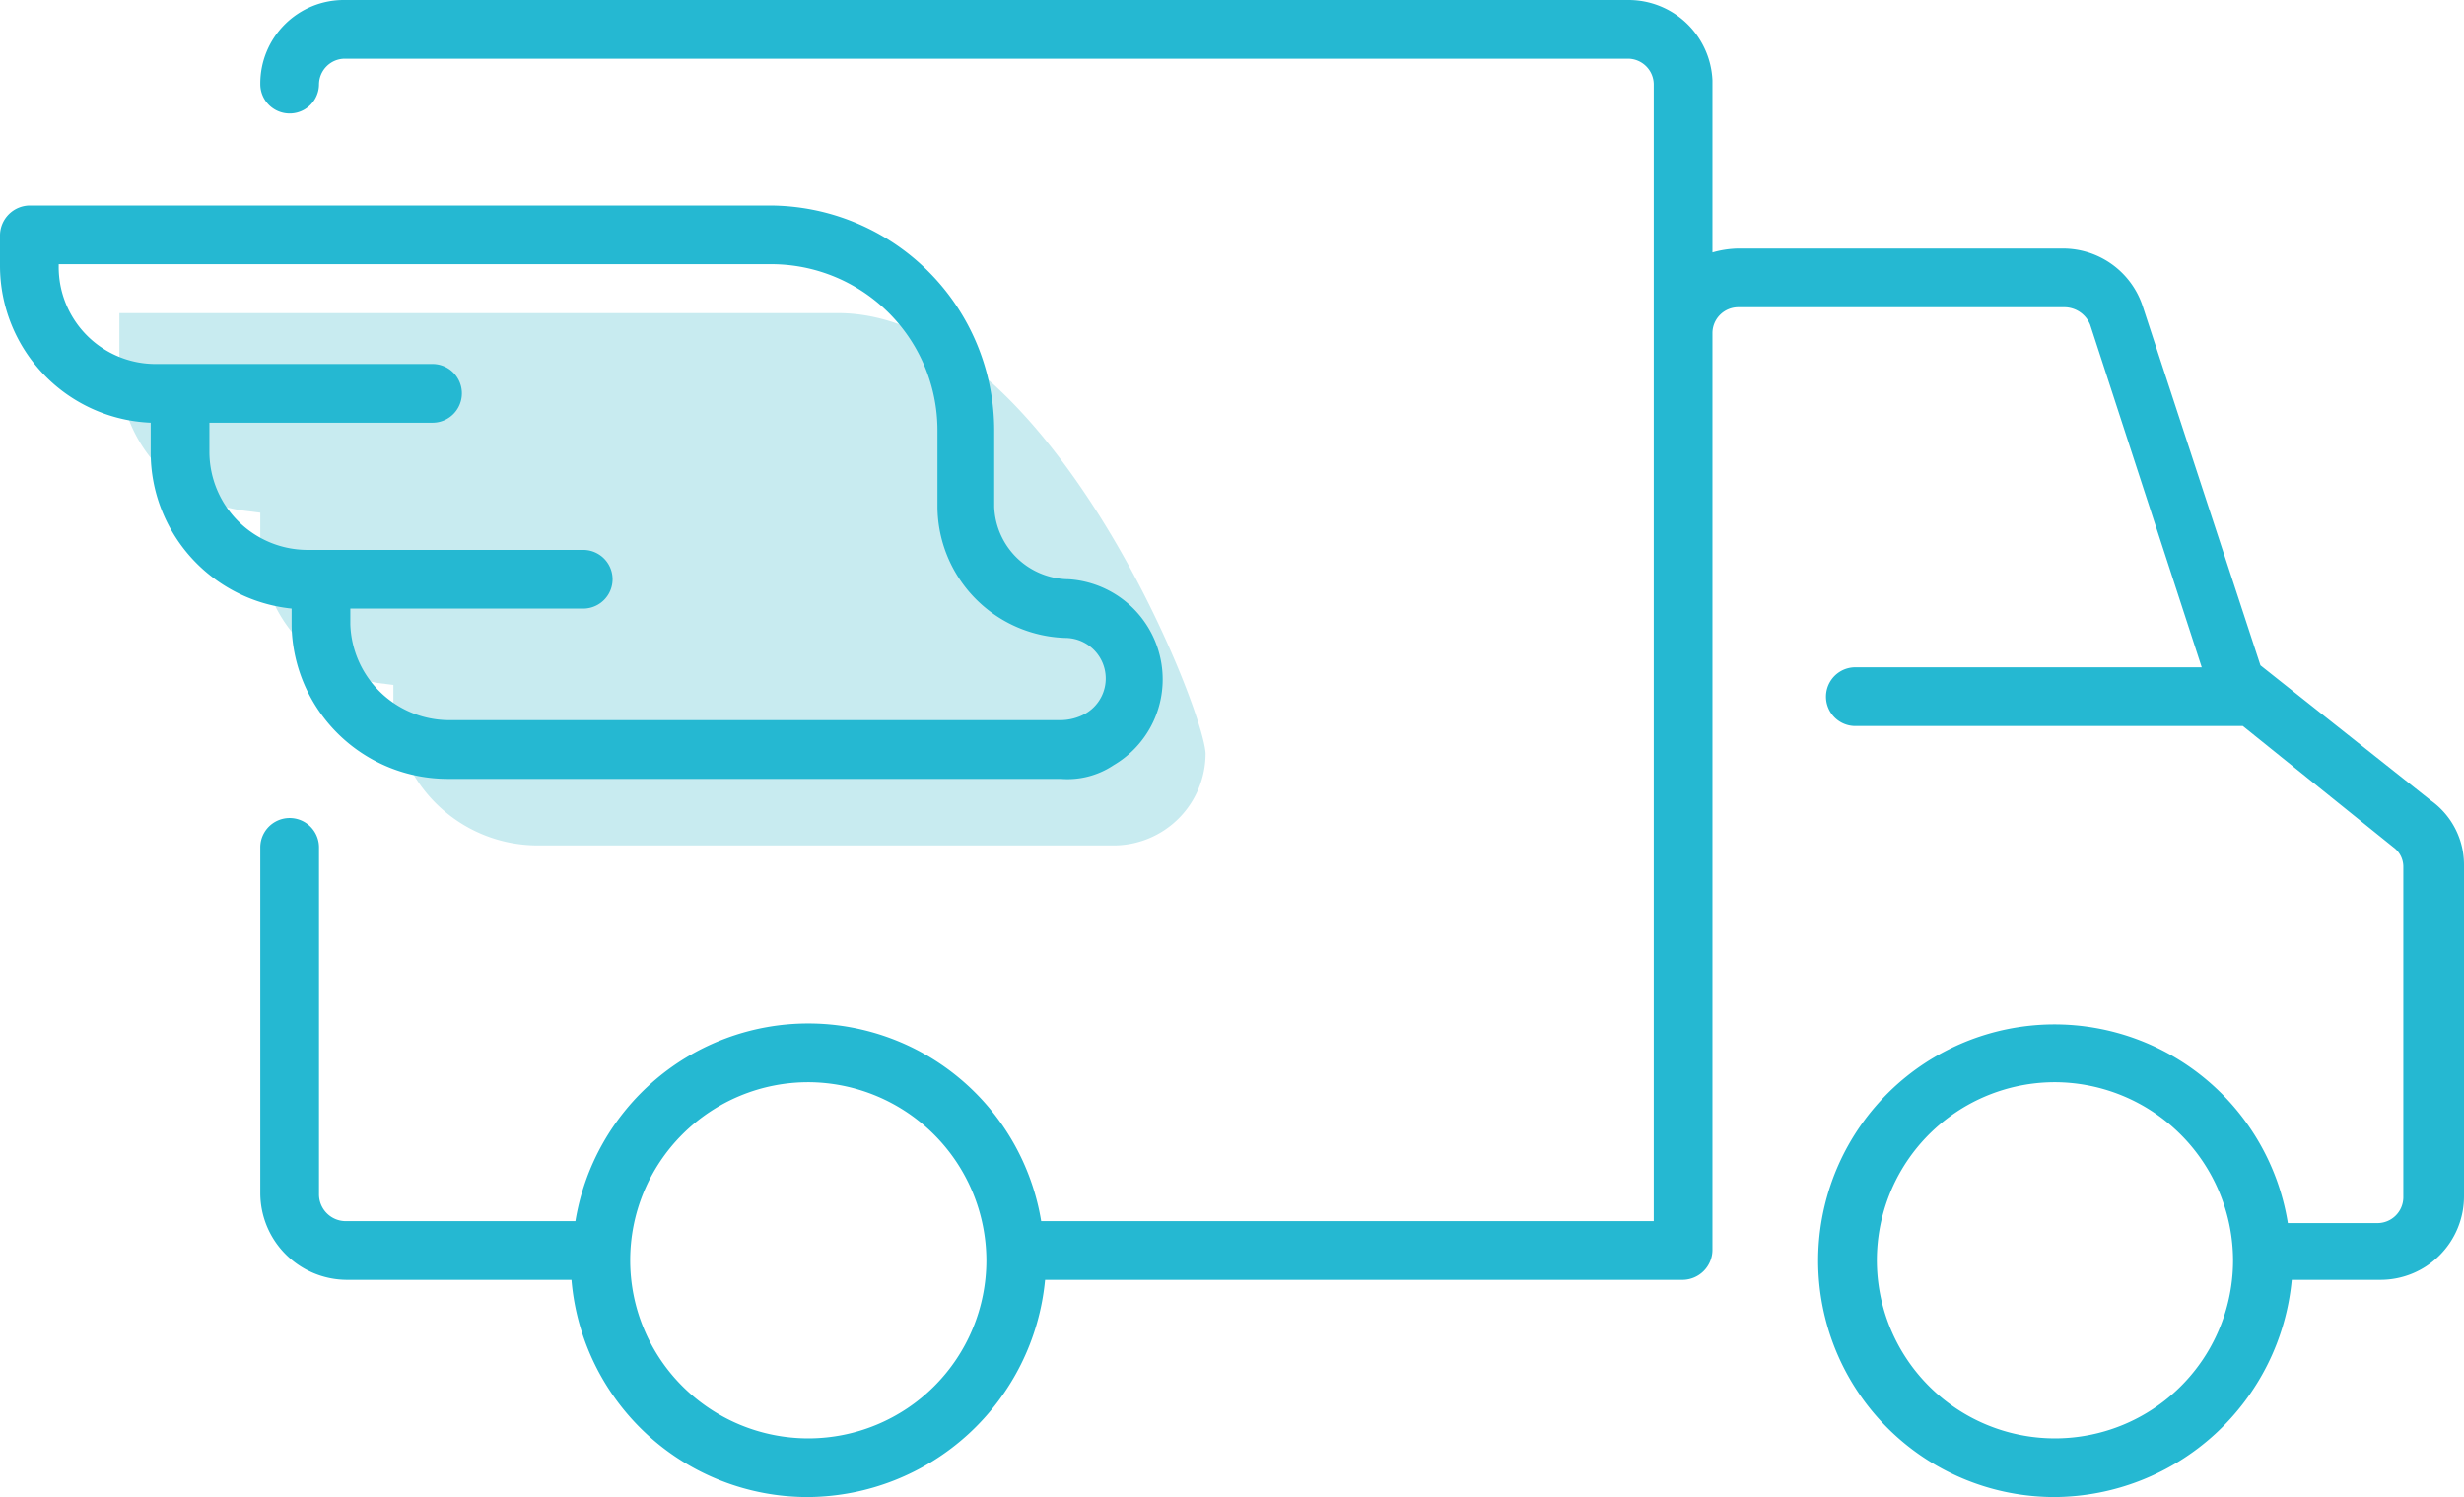 <svg xmlns="http://www.w3.org/2000/svg" viewBox="0 0 125.9 76.5"><title>presentational-wordpress-transfer</title><path d="M43.8,43.7H7.1v2.8a7.34,7.34,0,0,0,6.4,7.3l.8.1v1.5a7.294,7.294,0,0,0,6,7.2l.8.1v.8a7.383,7.383,0,0,0,7.4,7.4H57.9a4.7,4.7,0,0,0,4.7-4.7C62.5,63.8,54.5,43.7,43.8,43.7Z" transform="translate(-1 -27.7)" fill="#c8ebf0"/><path d="M125.2,68.6l-8.7-6.9-6-18.3a4.291,4.291,0,0,0-4.1-3H89.8a5.067,5.067,0,0,0-1.3.2V31.8a4.294,4.294,0,0,0-4.3-4.1H18.6A4.268,4.268,0,0,0,14.3,32a1.5,1.5,0,0,0,3,0h0a1.324,1.324,0,0,1,1.3-1.3H84.2A1.324,1.324,0,0,1,85.5,32V90.1H54.2a12.06,12.06,0,0,0-23.8,0H18.7a1.367,1.367,0,0,1-1.4-1.4V71a1.5,1.5,0,0,0-3,0V88.7a4.439,4.439,0,0,0,4.4,4.4H30.2a12.107,12.107,0,0,0,12.1,11.1A12.25,12.25,0,0,0,54.4,93.1H87a1.538,1.538,0,0,0,1.5-1.5V44.7a1.324,1.324,0,0,1,1.3-1.3h16.7a1.424,1.424,0,0,1,1.3.9l5.7,17.5H95.8a1.5,1.5,0,0,0,0,3h19.8l7.7,6.2a1.231,1.231,0,0,1,.5,1V88.9a1.324,1.324,0,0,1-1.3,1.3h-4.6a12.077,12.077,0,1,0-11.9,14,12.25,12.25,0,0,0,12.1-11.1h4.5a4.268,4.268,0,0,0,4.3-4.3V71.9A4.032,4.032,0,0,0,125.2,68.6ZM51.4,92.1A9.1,9.1,0,1,1,42.3,83a9.133,9.133,0,0,1,9.1,9.1Zm63.7,0A9.1,9.1,0,1,1,106,83a9.133,9.133,0,0,1,9.1,9.1Z" transform="translate(-1 -27.7)" fill="#25b8d2"/><path d="M55.2,67.5H23.9a7.984,7.984,0,0,1-8-7.8v-.9a8.027,8.027,0,0,1-7.2-8V49.3a8.031,8.031,0,0,1-7.7-8V39.7a1.538,1.538,0,0,1,1.5-1.5H40.3A11.5,11.5,0,0,1,51.8,49.7v3.9a3.846,3.846,0,0,0,3.8,3.7,5.128,5.128,0,0,1,4.8,5.4,5.071,5.071,0,0,1-2.5,4.1A4.228,4.228,0,0,1,55.2,67.5ZM18.9,58.8v.8a5.061,5.061,0,0,0,5,4.9H55.2a2.663,2.663,0,0,0,1.2-.3,2.072,2.072,0,0,0-.9-3.9,6.746,6.746,0,0,1-6.6-6.7V49.7a8.493,8.493,0,0,0-8.5-8.5H4v.1a4.951,4.951,0,0,0,5,5H23.1a1.5,1.5,0,1,1,0,3H11.7v1.5a5.015,5.015,0,0,0,5,5H30.8a1.5,1.5,0,0,1,0,3Z" transform="translate(-1 -27.7)" fill="#25b8d2"/></svg>